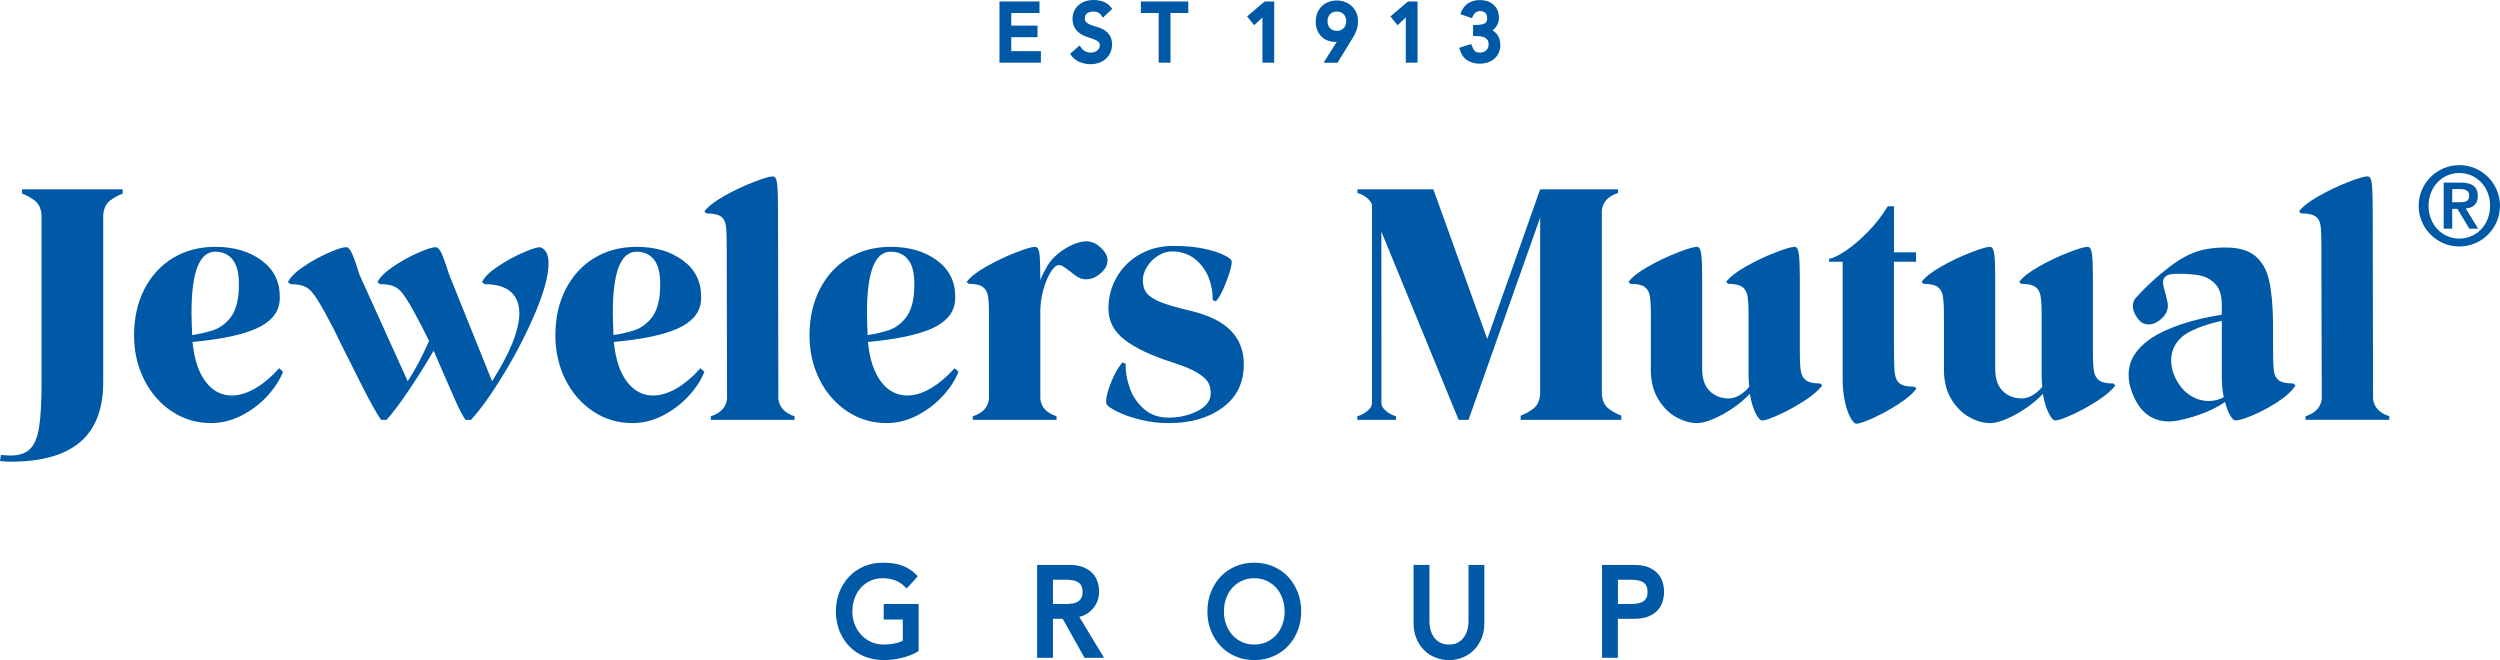 <?xml version="1.0" encoding="UTF-8"?><svg id="Layer_1" xmlns="http://www.w3.org/2000/svg" viewBox="0 0 1885.03 497.71"><defs><style>.cls-1{fill:#0059a6;fill-rule:evenodd;}</style></defs><path class="cls-1" d="M77.83,288.17v-126.29c.49-4.89,2.2-8.43,5.14-10.64,2.94-2.21,6.12-3.96,9.54-5.26v-3.2H16.64v3.19c3.43,1.31,6.61,3.06,9.54,5.27,2.94,2.2,4.65,5.75,5.14,10.64v126.28c0,14.85-.61,26.16-1.83,33.9-1.22,7.75-3.51,13.26-6.85,16.52-3.35,3.26-8.28,4.9-14.81,4.9-1.47-.01-3.84-.16-7.1-.49l-.73,4.65c3.26,.32,5.87,.49,7.83,.49,23.5,0,41.03-4.94,52.62-14.81,11.58-9.88,17.38-24.92,17.38-45.16h0Z"/><path class="cls-1" d="M108.91,217.94c-5.22,10.12-7.83,21.79-7.83,34.99,0,12.08,2.53,23.17,7.59,33.29,5.06,10.1,12.03,18.11,20.93,23.98,8.9,5.87,18.72,8.81,29.49,8.81,8,0,15.7-1.92,23.13-5.75,7.42-3.84,13.87-8.73,19.34-14.68,5.47-5.96,9.42-12.03,11.87-18.24l-2.93-2.69c-6.03,6.68-12.12,11.79-18.24,15.3-6.11,3.5-11.95,5.26-17.5,5.26-7.83,0-14.4-3.46-19.7-10.4-5.3-6.94-8.61-16.93-9.92-29.98,21.38-1.96,37.37-5.31,47.97-10.03,10.6-4.74,16.48-11.34,17.62-19.82,.17-.98,.24-2.45,.24-4.41,0-11.43-4.61-20.52-13.83-27.29-9.22-6.78-20.85-10.16-34.88-10.16-11.91,0-22.48,2.78-31.7,8.32-9.22,5.54-16.43,13.38-21.66,23.49h0Zm35.98,34.74c-.32-8.15-.49-13.77-.49-16.87,0-30.68,5.95-46.02,17.87-46.02,5.55,0,9.91,1.96,13.09,5.88,3.19,3.91,4.77,10.03,4.77,18.36,0,3.91-.16,7.02-.49,9.29-.98,7.49-3.27,13.3-6.85,17.38-3.59,4.08-7.63,6.85-12.12,8.32-4.49,1.46-9.75,2.69-15.79,3.66h0Z"/><path class="cls-1" d="M234.22,219.16c2.61,2.62,6.28,8.25,11.01,16.9,4.73,8.64,8.81,16.64,12.23,23.98l3.68,7.34,11.38,22.63c6.44,12.82,11.38,21.67,14.81,26.57h4.16c4.41-4.91,9.87-12.16,16.4-21.78,6.53-9.64,12.89-19.75,19.09-30.35l7.84,18.1c2.94,6.86,5.87,13.56,8.81,20.08,2.94,6.53,5.39,11.17,7.34,13.95h4.16c7.35-8,15.66-19.67,24.96-35,9.3-15.34,17.21-30.75,23.74-46.25,6.53-15.51,9.79-27.74,9.79-36.71,0-6.38-1.88-10.36-5.63-11.99-1.46-.66-5.59,.45-12.36,3.3-6.76,2.84-13.41,6.45-19.94,10.77-6.52,4.31-10.61,8.36-12.24,12.11l1.96,1.46c8.8,0,15.37,1.92,19.7,5.75,4.33,3.82,6.49,9.18,6.49,16.03,0,12.72-6.86,29.85-20.56,51.39l-32.31-80.28c-2.28-7.17-4.16-12.43-5.63-15.77-1.46-3.35-3.02-5.02-4.65-5.02-2.45,0-6.98,1.47-13.59,4.41-6.61,2.93-12.89,6.44-18.84,10.52-5.95,4.07-9.75,7.91-11.38,11.5l1.96,1.46c3.59,0,6.56,.37,8.93,1.11,2.37,.73,4.45,2,6.24,3.79,2.45,2.44,5.79,7.55,10.04,15.29,4.25,7.74,8.16,15.29,11.75,22.64-5.54,12.4-10.93,22.51-16.15,30.35l-36.21-80.02c-2.29-7.34-4.17-12.69-5.64-16.03-1.47-3.35-3.02-5.02-4.65-5.02-2.45,0-6.98,1.47-13.58,4.41-6.6,2.93-12.89,6.44-18.85,10.52-5.96,4.07-9.75,7.91-11.38,11.5l1.96,1.46c3.59,0,6.57,.37,8.93,1.11,2.37,.73,4.44,2,6.24,3.79h0Z"/><path class="cls-1" d="M497.32,223.31c-.98,7.5-3.27,13.31-6.86,17.39-3.58,4.08-7.62,6.85-12.11,8.32-4.48,1.46-9.75,2.69-15.78,3.67-.33-8.16-.49-13.78-.49-16.88,0-30.68,5.96-46.02,17.87-46.02,5.56,0,9.91,1.96,13.09,5.88,3.18,3.91,4.77,10.03,4.77,18.36,0,3.91-.16,7.02-.48,9.28h0Zm-70.73-5.37c-5.22,10.12-7.83,21.79-7.83,34.99,0,12.08,2.53,23.17,7.58,33.29,5.07,10.1,12.03,18.11,20.93,23.98,8.9,5.87,18.72,8.81,29.49,8.81,8,0,15.71-1.92,23.13-5.75,7.43-3.84,13.87-8.73,19.34-14.68,5.47-5.96,9.42-12.03,11.87-18.24l-2.94-2.69c-6.03,6.68-12.11,11.79-18.23,15.3-6.11,3.5-11.95,5.26-17.5,5.26-7.83,0-14.4-3.46-19.7-10.4-5.3-6.94-8.6-16.93-9.91-29.98,21.38-1.96,37.37-5.31,47.97-10.03,10.61-4.74,16.48-11.34,17.63-19.82,.17-.98,.24-2.45,.24-4.41,0-11.43-4.61-20.52-13.83-27.29-9.21-6.78-20.85-10.16-34.88-10.16-11.91,0-22.47,2.78-31.7,8.32-9.22,5.54-16.43,13.38-21.65,23.49h0Z"/><path class="cls-1" d="M547.98,206.68l.24,93.98c-.65,6.37-4.73,10.77-12.24,13.22v2.69h63.15v-2.69c-7.51-2.45-11.6-6.86-12.25-13.22l-.23-140.49c0-9.95-.21-16.96-.62-21.04-.41-4.09-1.51-6.12-3.3-6.12-2.44-.01-7.43,1.47-14.93,4.41-7.5,2.93-14.84,6.44-22.03,10.52-7.17,4.07-12.07,7.91-14.68,11.5l1.47,1.46c5.22,0,8.89,.78,11.01,2.33,2.13,1.54,3.39,3.96,3.8,7.22,.41,3.26,.61,8.97,.61,17.13v19.09h.01Z"/><path class="cls-1" d="M618.21,217.94c-5.21,10.12-7.83,21.79-7.83,34.99,0,12.08,2.53,23.17,7.59,33.29,5.05,10.1,12.03,18.11,20.92,23.98,8.89,5.87,18.72,8.81,29.49,8.81,8,0,15.71-1.92,23.13-5.75,7.42-3.84,13.87-8.73,19.34-14.68,5.47-5.96,9.42-12.03,11.86-18.24l-2.93-2.69c-6.05,6.68-12.13,11.79-18.25,15.3-6.12,3.5-11.95,5.26-17.5,5.26-7.82,0-14.4-3.46-19.7-10.4-5.29-6.94-8.61-16.93-9.91-29.98,21.37-1.96,37.36-5.31,47.97-10.03,10.61-4.74,16.48-11.34,17.62-19.82,.16-.98,.24-2.45,.24-4.41,0-11.43-4.61-20.52-13.82-27.29-9.22-6.78-20.85-10.16-34.88-10.16-11.91,0-22.47,2.78-31.7,8.32-9.2,5.54-16.44,13.38-21.65,23.49h0Zm35.98,34.74c-.32-8.15-.49-13.77-.49-16.87,0-30.68,5.96-46.02,17.87-46.02,5.55,0,9.91,1.96,13.09,5.88,3.18,3.91,4.77,10.03,4.77,18.36,.01,3.91-.16,7.02-.49,9.29-.98,7.49-3.26,13.3-6.85,17.38-3.58,4.08-7.63,6.85-12.12,8.32-4.49,1.46-9.75,2.69-15.78,3.66h0Z"/><path class="cls-1" d="M744.87,222.96c.58,3.02,.86,8.04,.86,15.06v62.64c-.64,6.37-4.73,10.77-12.23,13.22v2.69h63.15v-2.69c-7.51-2.45-11.59-6.86-12.24-13.22v-66.81c.17-6.85,1.39-13.46,3.67-19.82,2.29-6.37,4.89-10.77,7.83-13.22,.98-.65,1.79-.98,2.44-.98,1.14-.01,2.45,.48,3.92,1.47,1.47,.98,2.94,2.04,4.41,3.18,.33,.31,1.51,1.26,3.55,2.81,2.05,1.54,4.04,2.57,6,3.06,.66,.16,1.55,.24,2.69,.24,3.6,0,7.02-1.3,10.29-3.91,3.27-2.61,5.13-5.39,5.63-8.32,.82-3.28-.21-6.53-3.06-9.79-2.85-3.28-5.83-5.3-8.93-6.12-1.3-.33-2.45-.49-3.43-.49-4.72-.01-10.08,1.8-16.03,5.38-5.94,3.59-10.48,7.91-13.58,12.97-2.11,3.58-3.92,7.18-5.39,10.78,0-9.15-.2-15.59-.61-19.34-.41-3.75-1.51-5.63-3.3-5.63-2.44,0-7.42,1.47-14.93,4.41-7.5,2.93-14.84,6.45-22.02,10.53-7.18,4.08-12.07,7.91-14.68,11.5l1.47,1.46c4.9,0,8.39,.74,10.52,2.21,2.12,1.45,3.46,3.71,4.03,6.73h0Z"/><path class="cls-1" d="M835.79,232.87c0,9.29,4.07,17.08,12.23,23.37,8.16,6.28,20.15,11.95,35.97,17.01,8.33,2.61,14.6,5.22,18.84,7.84,4.25,2.59,7.02,5.14,8.32,7.58,1.31,2.44,1.88,5.22,1.72,8.33-.16,5.38-3.51,9.7-10.04,12.97-6.52,3.26-13.7,4.9-21.53,4.9s-13.75-2.16-18.72-6.49c-4.97-4.33-8.57-9.63-10.77-15.91-2.19-6.28-3.23-12.36-3.06-18.23l-2.45-.99c-3.1,3.6-5.91,8.54-8.44,14.82-2.52,6.28-3.8,11.14-3.8,14.57,0,.98,.09,1.63,.25,1.95,.65,1.46,3.35,3.39,8.08,5.75,4.73,2.37,10.56,4.41,17.5,6.12,6.95,1.7,14.08,2.57,21.42,2.57,16.49,0,30.02-3.92,40.63-11.75,10.61-7.83,15.91-18.68,15.91-32.55,0-10.46-3.35-19.01-10.04-25.7-6.68-6.7-17.05-11.66-31.08-14.92-9.79-2.29-17.13-4.45-22.03-6.49-4.89-2.05-8.28-4.28-10.15-6.73-1.88-2.45-2.82-5.63-2.82-9.54,0-3.43,1.06-6.85,3.18-10.28,2.13-3.43,4.98-6.24,8.57-8.45,3.59-2.2,7.34-3.22,11.25-3.06,6.7,.32,12.28,2.37,16.76,6.12,4.5,3.75,7.79,8.36,9.91,13.82,2.13,5.47,3.1,11.06,2.94,16.77l2.45,.97c2.12-2.44,4.15-5.95,6.11-10.51,1.97-4.58,3.51-8.85,4.65-12.85,1.14-4,1.47-6.49,.98-7.47-.49-1.15-2.48-2.57-6-4.28-3.5-1.71-8.48-3.26-14.93-4.65-6.45-1.4-14.08-2.08-22.89-2.08-9.29-.01-17.66,2.08-25.08,6.24-7.43,4.15-13.26,9.87-17.51,17.13-4.24,7.26-6.36,15.3-6.35,24.11h0Z"/><path class="cls-1" d="M1161.29,164.17v133.3c-.48,4.9-2.2,8.45-5.14,10.66-2.94,2.2-6.12,3.96-9.55,5.26v3.19h75.88v-3.19c-3.42-1.29-6.61-3.05-9.55-5.25-2.94-2.22-4.65-5.75-5.14-10.64V158.71c.65-6.37,4.73-10.77,12.24-13.22v-2.71h-58.74l-26.3,74.42-.11,.3-.02,.05-13.46,38.02-40.62-112.8h-57.27v2.71l.26,.08,.25,.08,.26,.08,.24,.1,.25,.1,.24,.09,.24,.1,.25,.08,.22,.1,.24,.1,.24,.11,.23,.1,.23,.11,.22,.09,.23,.11,.21,.12,.22,.11,.21,.11,.21,.11,.2,.12,.21,.12,.19,.12,.2,.12,.2,.12,.19,.12,.39,.26,.17,.12,.19,.13,.18,.14,.17,.13,.17,.14,.17,.13,.32,.28,.17,.14,.17,.14,.15,.14,.15,.15,.15,.14,.15,.15,.14,.14,.15,.17,.14,.14,.26,.3,.13,.17,.13,.16,.14,.16,.12,.17,.12,.16,.12,.15,.23,.35,.1,.17,.1,.17,.11,.18,.11,.17,.1,.17,.09,.19,.09,.18,.09,.17,.09,.18,.08,.19v149.02c0,3.19-.99,4.5-3.45,6.69-2.2,1.89-4.79,3.13-7.57,4.06v2.69h29.13v-2.69c-2.81-.95-5.35-2.15-7.57-4.06-2.45-2.17-3.45-3.51-3.45-6.67V174.66l58.21,141.82,.04,.09h7.46l5-14.11,47.73-134.79,1.23-3.49h0Z"/><path class="cls-1" d="M1244.75,238.01v41.84c.17,8.48,2.12,15.71,5.87,21.66,3.76,5.96,8.28,10.36,13.59,13.22,5.31,2.85,10.4,4.28,15.3,4.28,4.9,0,11.25-2.12,19.09-6.36,7.84-4.26,14.77-9.46,20.8-15.66,.98,5.87,2.41,10.68,4.28,14.43,1.88,3.75,3.55,5.63,5.02,5.63,2.12,0,6.4-1.47,12.85-4.41,6.45-2.94,12.81-6.45,19.1-10.52,6.28-4.1,10.73-7.92,13.33-11.51l-1.46-1.46c-4.89,0-8.41-.74-10.53-2.2-2.12-1.48-3.47-3.71-4.04-6.73-.57-3.03-.86-8.03-.86-15.05v-55.81c0-8.31-.25-14.27-.73-17.85-.49-3.6-1.56-5.39-3.18-5.39-2.44,0-7.43,1.47-14.93,4.41-7.5,2.93-14.85,6.45-22.02,10.53-7.17,4.08-12.07,7.91-14.68,11.5l1.48,1.46c4.89,0,8.39,.74,10.52,2.21,2.13,1.45,3.46,3.71,4.04,6.73,.57,3.02,.86,8.04,.86,15.06v45.75c0,1.96,.16,4.58,.49,7.84-2.28,2.78-4.77,4.94-7.46,6.49-2.68,1.53-5.35,2.32-7.96,2.32-5.7,0-10.48-1.84-14.31-5.5-3.83-3.67-5.75-9.26-5.75-16.77v-68.78c0-8.31-.24-14.27-.73-17.85-.48-3.6-1.55-5.39-3.18-5.39-2.45,0-7.42,1.47-14.93,4.41-7.5,2.93-14.85,6.45-22.03,10.53-7.18,4.08-12.07,7.91-14.68,11.5l1.48,1.46c4.89,0,8.39,.74,10.52,2.21,2.12,1.45,3.46,3.71,4.03,6.73,.58,3.02,.86,8.04,.86,15.06h0Z"/><path class="cls-1" d="M1389.4,197.37v88.85c0,6.02,.57,11.62,1.72,16.77,1.14,5.14,2.57,9.18,4.28,12.11,1.72,2.93,3.13,4.41,4.28,4.41,2.13,0,6.4-1.47,12.85-4.41,6.46-2.93,12.81-6.44,19.09-10.53,6.29-4.08,10.73-7.91,13.34-11.5l-1.46-1.48c-5.22,0-8.9-.8-11.02-2.43-2.12-1.64-3.38-4.24-3.79-7.83-.4-3.6-.61-9.87-.61-18.85v-65.11h16.65v-7.09h-16.64v-34.76h-4.65c-4.4,7.19-9.51,13.72-15.3,19.59-5.78,5.87-11.34,10.56-16.63,14.07-5.29,3.51-9.43,5.51-12.37,5.99v2.19h10.28Z"/><path class="cls-1" d="M1465.75,238.01v41.84c.17,8.48,2.13,15.71,5.88,21.66,3.75,5.96,8.28,10.36,13.59,13.22,5.3,2.85,10.4,4.28,15.29,4.28,4.9,0,11.26-2.12,19.09-6.36,7.83-4.26,14.77-9.46,20.8-15.66,.99,5.87,2.41,10.68,4.28,14.43,1.88,3.75,3.55,5.63,5.02,5.63,2.12,0,6.4-1.47,12.85-4.41,6.46-2.94,12.81-6.45,19.09-10.52,6.29-4.1,10.73-7.92,13.34-11.51l-1.46-1.46c-4.9,0-8.41-.74-10.53-2.2-2.12-1.48-3.47-3.71-4.04-6.73-.57-3.03-.86-8.03-.86-15.05v-55.81c.01-8.31-.24-14.27-.73-17.85-.49-3.6-1.55-5.39-3.19-5.39-2.44,0-7.42,1.47-14.93,4.41-7.5,2.93-14.85,6.45-22.02,10.53-7.18,4.08-12.07,7.91-14.68,11.5l1.47,1.46c4.89,0,8.4,.74,10.52,2.21,2.13,1.45,3.47,3.71,4.04,6.73,.58,3.02,.86,8.04,.86,15.06v45.75c0,1.96,.16,4.58,.49,7.84-2.28,2.78-4.77,4.94-7.46,6.49-2.69,1.53-5.35,2.32-7.96,2.32-5.71,0-10.48-1.84-14.32-5.5-3.82-3.67-5.75-9.26-5.75-16.77v-68.78c0-8.31-.24-14.27-.74-17.85-.49-3.6-1.55-5.39-3.18-5.39-2.45,0-7.42,1.47-14.93,4.41-7.5,2.93-14.85,6.45-22.03,10.53-7.17,4.08-12.07,7.91-14.68,11.5l1.46,1.46c4.9,0,8.41,.74,10.53,2.21,2.12,1.45,3.46,3.71,4.03,6.73,.58,3.02,.86,8.04,.86,15.06h0Z"/><path class="cls-1" d="M1670.24,214.02c3.35,3.42,5.02,8.74,5.02,15.91v7.34c-15.49,2.45-29.09,6.16-40.76,11.13-11.66,4.98-20.02,11.3-25.08,18.97-2.94,4.56-4.41,9.71-4.41,15.42,0,5.71,1.63,11.83,4.89,18.36,5.56,11.09,14.2,16.64,25.95,16.64,3.59,0,9.09-1.06,16.52-3.18,7.43-2.13,14.32-4.98,20.68-8.57,1.14-.66,2.69-1.63,4.65-2.94,.99,3.75,2.12,6.85,3.42,9.3,1.31,2.45,2.53,3.92,3.67,4.41,1.47,.64,5.55-.37,12.24-3.06,6.69-2.7,13.38-6.2,20.06-10.52,6.69-4.32,11.26-8.53,13.71-12.61l-1.47-1.46c-5.22,0-8.9-.78-11.02-2.33-2.12-1.56-3.38-3.96-3.79-7.22-.4-3.27-.61-8.97-.61-17.13v-19.1c-.16-13.04-1.14-23.6-2.94-31.68-1.79-8.08-5.26-14.28-10.4-18.6-5.13-4.33-12.6-6.48-22.39-6.48-5.21,0-10.12,.41-14.69,1.23-8.64,1.46-17.7,5.79-27.16,12.97-9.46,7.18-18.03,15.01-25.69,23.5-1.63,1.78-2.45,3.91-2.45,6.36,0,2.93,1.15,5.99,3.43,9.17,2.29,3.19,4.98,4.77,8.08,4.77,1.96,.16,4.12-.41,6.49-1.71,2.37-1.32,4.36-3.06,5.99-5.26,1.64-2.21,2.44-4.61,2.44-7.22,0-1.14-.24-2.65-.74-4.52l-.97-4.05c-1.3-4.25-1.96-7.26-1.96-9.05,0-1.8,.57-3.18,1.71-4.16,1.15-.98,2.45-1.59,3.92-1.84,1.47-.25,3.59-.37,6.36-.37,6.05,0,11.26,.41,15.67,1.23,4.41,.8,8.28,2.94,11.62,6.36h0Zm5.03,27.91v41.84c0,6.03,.48,11.26,1.46,15.67-.15,.15-.74,.49-1.72,.98-3.42,1.31-6.6,1.95-9.54,1.95-4.56,0-8.89-1.18-12.97-3.55-4.08-2.37-7.43-5.67-10.04-9.91-3.59-5.72-5.38-11.42-5.38-17.13,0-4.41,1.06-8.37,3.18-11.87,2.12-3.51,5.06-6.4,8.81-8.69,6.85-3.92,15.58-7.01,26.2-9.3h0Z"/><path class="cls-1" d="M1750.39,187.58v19.09l.25,93.98c-.66,6.37-4.74,10.77-12.24,13.22v2.69h63.15v-2.69c-7.5-2.45-11.59-6.86-12.24-13.22l-.24-140.49c0-9.95-.21-16.96-.61-21.04-.41-4.09-1.51-6.12-3.31-6.12-2.44-.01-7.42,1.47-14.93,4.41-7.5,2.93-14.84,6.44-22.03,10.52-7.17,4.07-12.07,7.91-14.68,11.5l1.48,1.46c5.22,0,8.88,.78,11,2.33,2.13,1.54,3.39,3.96,3.8,7.22,.41,3.26,.61,8.97,.61,17.12h0Z"/><path class="cls-1" d="M1842.57,137.66v34.76h6.44v-14.95h3.91l9,14.95h6.63l-9.36-15.22c5.71-.51,9.1-3.38,9.1-9.33,0-7.32-4.53-10.2-12.83-10.2h-12.9Zm12.14,14.86h-5.7v-9.94h5.79c3.3,0,7.03,.69,7.03,4.77,0,4.66-3.3,5.18-7.12,5.17h0Z"/><path class="cls-1" d="M1831.15,155.17c0-14.35,10.38-24.72,23.21-24.71,12.84,0,23.2,10.36,23.2,24.72s-10.36,24.72-23.2,24.72c-12.82,0-23.21-10.36-23.21-24.73h0Zm23.21-30.67c-16.9,0-30.66,13.77-30.66,30.68s13.76,30.68,30.65,30.68c16.91-.01,30.67-13.77,30.66-30.68,0-16.92-13.76-30.67-30.66-30.68h0Z"/><path class="cls-1" d="M755.24,1.08h28.54V9.78h-21.27v9.55h19.8v8.7h-19.8v10.54h22.33v8.69h-31.22V1.08h1.62Zm59.87,34.72c.43,.65,.91,1.24,1.46,1.73,.54,.48,1.14,.88,1.79,1.19h0c.69,.31,1.38,.57,2.09,.73,.69,.15,1.4,.23,2.14,.23,.42,0,.81-.03,1.18-.09,.4-.07,.81-.16,1.23-.29h.01c.39-.12,.77-.28,1.14-.47,.37-.19,.71-.4,1.03-.64,.33-.25,.61-.51,.86-.79h0c.26-.3,.48-.62,.69-.97h0c.19-.31,.31-.65,.4-1.02,.1-.39,.14-.8,.14-1.27,0-.63-.09-1.16-.26-1.59h.01c-.16-.39-.4-.71-.71-.97h0c-.41-.36-.91-.7-1.48-1.03h.01c-.56-.34-1.19-.62-1.87-.89-.67-.26-1.46-.54-2.32-.84-.89-.32-1.72-.58-2.52-.82-.97-.3-1.91-.65-2.79-1.05h0c-.9-.42-1.77-.88-2.57-1.4-.85-.56-1.65-1.2-2.37-1.94-.7-.75-1.36-1.57-1.93-2.48-1.19-1.91-1.78-4.4-1.78-7.5,0-.73,.08-1.48,.23-2.25,.14-.75,.37-1.52,.67-2.32,.31-.81,.7-1.6,1.18-2.34,.48-.74,1.04-1.44,1.68-2.1,.65-.67,1.38-1.28,2.21-1.83,.82-.56,1.72-1.04,2.68-1.46,1-.45,2.1-.78,3.31-.99,1.2-.22,2.46-.33,3.79-.33,1.21,0,2.4,.09,3.57,.26,1.16,.16,2.31,.44,3.44,.79h0c1.2,.36,2.33,.94,3.39,1.71,1.05,.74,2,1.68,2.87,2.77l.94,1.15-1.09,1.02-4.58,4.31-1.44,1.35-1.05-1.67c-.54-.89-1.35-1.6-2.39-2.15h0c-.52-.29-1.09-.49-1.69-.63-.6-.14-1.26-.21-1.97-.21-1.35,0-2.47,.17-3.31,.52-.42,.17-.8,.37-1.13,.58h0c-.29,.19-.57,.42-.8,.67-.23,.24-.45,.51-.61,.77-.15,.25-.28,.52-.37,.78-.09,.28-.17,.58-.22,.88-.04,.25-.07,.5-.07,.74,.01,.72,.1,1.34,.28,1.85h0c.17,.46,.42,.86,.74,1.16,.43,.39,.92,.79,1.46,1.12,.57,.33,1.17,.66,1.83,.92,.69,.28,1.45,.55,2.28,.83h.01c.69,.24,1.53,.49,2.48,.75,.93,.24,1.85,.57,2.77,.95,.9,.35,1.74,.78,2.56,1.25,.87,.49,1.66,1.09,2.38,1.75h.01c.71,.67,1.36,1.42,1.93,2.25,.62,.89,1.09,1.96,1.39,3.16,.29,1.13,.43,2.44,.43,3.85,.01,1.12-.11,2.22-.32,3.27-.21,1.05-.55,2.05-.97,2.99-.43,.92-.94,1.78-1.52,2.57h0c-.59,.8-1.25,1.52-1.99,2.16h0c-.71,.61-1.52,1.19-2.39,1.69-.85,.49-1.79,.9-2.75,1.23-.95,.32-1.96,.57-3.01,.75-1.04,.17-2.11,.25-3.17,.25-1.41,0-2.83-.13-4.21-.4-1.35-.26-2.71-.66-4-1.18-1.33-.55-2.55-1.23-3.62-2.08-1.06-.85-2.01-1.84-2.81-2.99l-.82-1.19,1.08-.95,4.66-4.13,1.41-1.24,1.01,1.58h0Zm58.55-26.01h-13.43V1.08h35.76V9.78h-13.42V47.27h-8.9V9.78h0Zm78.23,3.36l-4.94,4.69-1.25,1.2-1.1-1.36-3.31-4.06-.98-1.22,1.19-1.02,11.61-9.89,1.05-.39h6.62V47.27h-8.88V13.14h0Zm56.03,18.42c-.43,.04-.88,.06-1.33,.06-.82,0-1.67-.07-2.53-.22-.84-.15-1.68-.37-2.53-.65-.87-.3-1.7-.68-2.48-1.15-.77-.47-1.53-1.01-2.23-1.64-1.39-1.27-2.54-2.85-3.42-4.78-.44-.99-.79-2.04-1-3.18-.2-1.13-.32-2.33-.32-3.59,.01-1.25,.1-2.45,.32-3.6,.22-1.16,.54-2.25,.96-3.25,.44-1.01,.92-1.92,1.5-2.75,.59-.86,1.24-1.62,1.97-2.31,.73-.69,1.52-1.29,2.38-1.8,.85-.53,1.75-.95,2.72-1.3,.96-.35,1.94-.61,2.97-.78,1.04-.18,2.07-.26,3.12-.26,1.07-.01,2.11,.09,3.13,.27,1.01,.17,1.99,.45,2.96,.81,.98,.36,1.88,.81,2.71,1.32,.84,.5,1.62,1.12,2.37,1.81,.74,.68,1.38,1.44,1.96,2.24h.01c.57,.81,1.07,1.69,1.49,2.64,.45,.94,.76,1.97,.97,3.05,.22,1.06,.32,2.18,.32,3.32,0,.68-.03,1.37-.08,2.04-.04,.66-.13,1.29-.24,1.88h0c-.11,.59-.24,1.18-.4,1.76-.15,.57-.34,1.14-.53,1.66-.2,.52-.42,1.06-.65,1.57-.21,.47-.47,1-.76,1.54-.27,.51-.55,1.03-.84,1.52h0c-.25,.44-.57,.97-.93,1.55h.01l-10.55,17.17-.48,.77h-10.48l1.56-2.47,8.34-13.24h0Zm7.14-15.57c0-.57-.06-1.1-.14-1.59-.08-.49-.21-.97-.39-1.41-.32-.89-.8-1.64-1.41-2.27-.3-.32-.65-.6-1-.84h.01c-.38-.26-.8-.48-1.21-.65-.41-.18-.87-.31-1.35-.4-.48-.08-1-.13-1.56-.13s-1.09,.05-1.56,.13c-.46,.08-.92,.23-1.34,.4h0c-.86,.35-1.61,.86-2.22,1.49-.31,.32-.59,.67-.81,1.02-.22,.37-.43,.79-.61,1.24-.16,.44-.3,.92-.38,1.41-.08,.49-.13,1.03-.13,1.59,0,1.1,.17,2.11,.51,3.01,.19,.46,.38,.88,.61,1.24,.23,.35,.49,.7,.81,1.02,.31,.29,.63,.59,1,.84h.01c.37,.25,.76,.47,1.18,.65v-.02c.43,.2,.89,.34,1.36,.42,.48,.08,1,.14,1.56,.14,.58,0,1.09-.05,1.56-.14,.48-.09,.92-.22,1.36-.41h.01c.42-.18,.82-.39,1.18-.64h.01c.35-.26,.69-.54,.99-.85h.01c.31-.33,.57-.67,.8-1.02,.23-.38,.43-.78,.6-1.24,.18-.45,.3-.92,.39-1.41,.09-.5,.13-1.03,.14-1.6h0Zm44.91-2.85l-4.94,4.69-1.26,1.2-1.1-1.36-3.3-4.06-.98-1.22,1.19-1.02,11.61-9.89,1.05-.39h6.61V47.27h-8.88V13.14h0Zm50.01,21.53c.29,.92,.63,1.73,1.01,2.39h0c.36,.61,.75,1.14,1.18,1.52h.01c.38,.33,.87,.62,1.45,.79h.01c.66,.2,1.46,.3,2.4,.3,.47,0,.9-.04,1.3-.11h.02c.4-.09,.79-.2,1.16-.34h.01c.38-.15,.75-.34,1.1-.57h.01c.33-.21,.66-.45,.96-.72h0c.29-.25,.54-.53,.76-.84h.01c.22-.32,.42-.67,.59-1.04h0c.17-.37,.29-.76,.37-1.17h0c.08-.4,.11-.85,.11-1.35,.01-.76-.07-1.43-.22-2.01-.13-.54-.33-1-.58-1.37h0c-.28-.44-.62-.79-.97-1.09v-.02c-.34-.29-.75-.55-1.19-.76h0c-.48-.25-1-.43-1.54-.58h0c-.54-.15-1.13-.26-1.73-.33h0c-.69-.09-1.34-.14-1.96-.18-.58-.04-1.24-.05-1.92-.05h-1.62v-8.35h1.63c1.05,0,1.98-.02,2.8-.09h.01c.8-.08,1.51-.18,2.13-.31h.01c.58-.14,1.11-.28,1.57-.47,.42-.17,.78-.36,1.06-.56,.27-.19,.48-.4,.66-.63h0c.17-.24,.3-.47,.39-.74,.13-.35,.23-.7,.29-1.06,.07-.37,.09-.78,.09-1.23,0-.97-.13-1.79-.38-2.46h-.01c-.22-.63-.59-1.14-1.06-1.55-.51-.45-1.09-.79-1.72-1.01h0c-.65-.23-1.39-.34-2.22-.34-.59,0-1.16,.09-1.69,.26-.51,.17-1.03,.44-1.51,.79-.49,.35-.94,.79-1.31,1.27-.37,.48-.69,1.04-.95,1.66l-.58,1.39-1.43-.49-5.77-2.02-1.59-.55,.62-1.56c.61-1.53,1.38-2.87,2.33-4.01h.01c.95-1.18,2.08-2.13,3.37-2.88,1.26-.74,2.59-1.28,3.99-1.64,1.41-.37,2.87-.55,4.39-.55,1.84,0,3.61,.26,5.32,.77,.88,.25,1.7,.6,2.48,1.01,.78,.4,1.5,.89,2.18,1.45,.7,.56,1.3,1.21,1.84,1.91,.55,.7,1,1.48,1.39,2.32,.41,.84,.71,1.78,.9,2.78,.2,.96,.29,2,.29,3.09,0,1.28-.19,2.54-.58,3.71-.38,1.16-.96,2.28-1.72,3.32-.73,.98-1.58,1.83-2.53,2.52l.41,.25h.02c.6,.38,1.14,.81,1.64,1.28,.5,.46,.96,.99,1.38,1.56,.43,.57,.78,1.17,1.08,1.79h0c.3,.62,.55,1.28,.75,1.95h0c.2,.66,.34,1.36,.44,2.08,.11,.71,.15,1.45,.15,2.17,0,1.13-.11,2.22-.33,3.24h0c-.22,1.02-.55,1.99-.99,2.9-.43,.87-.94,1.69-1.53,2.43-.59,.75-1.25,1.42-1.98,2-.71,.57-1.5,1.09-2.32,1.52-.84,.44-1.72,.81-2.63,1.1-.9,.27-1.85,.5-2.82,.65-.95,.13-1.94,.21-2.94,.21-1.72-.01-3.36-.21-4.9-.62-1.53-.43-3-1.04-4.34-1.87-1.39-.87-2.57-1.98-3.54-3.33-.94-1.33-1.68-2.9-2.2-4.69l-.44-1.53,1.52-.47,6-1.88,1.52-.48,.5,1.53h0Z"/><path class="cls-1" d="M692.68,457.02v33.84l-.75,.46c-.83,.53-1.75,1.05-2.7,1.51-.92,.44-1.94,.89-3,1.28h0c-1.05,.39-2.11,.76-3.16,1.08h0c-1.09,.32-2.2,.64-3.3,.91h0c-1.14,.27-2.27,.52-3.36,.71h-.01c-1.13,.2-2.28,.37-3.41,.5-1.16,.12-2.27,.23-3.3,.29h0c-1.1,.06-2.17,.1-3.15,.1-2.83,0-5.53-.25-8.08-.74-2.56-.49-4.99-1.24-7.24-2.22h0c-2.24-.99-4.33-2.15-6.23-3.48-1.89-1.34-3.64-2.85-5.19-4.54-1.54-1.68-2.92-3.5-4.11-5.46-1.19-1.97-2.2-4.06-3-6.26-.8-2.22-1.42-4.5-1.83-6.84-.4-2.35-.61-4.74-.61-7.18,0-2.59,.22-5.08,.66-7.49h0c.44-2.43,1.1-4.77,1.97-6.99,.89-2.22,1.92-4.31,3.14-6.25,1.21-1.96,2.61-3.75,4.15-5.4,1.57-1.66,3.28-3.14,5.14-4.43h0c1.86-1.29,3.89-2.41,6.05-3.34,2.18-.94,4.47-1.65,6.85-2.11,2.38-.48,4.85-.71,7.41-.71,3.08,0,5.87,.21,8.38,.6,2.57,.39,4.85,1.02,6.86,1.82,1.98,.79,3.81,1.78,5.5,2.91,1.69,1.13,3.23,2.42,4.58,3.85l1.04,1.1-1.01,1.12-6.23,6.88-1.09,1.19-1.14-1.13c-1.27-1.25-2.59-2.31-3.91-3.16-1.3-.85-2.67-1.52-4.05-2-1.4-.5-2.87-.86-4.35-1.1-1.44-.24-2.99-.36-4.59-.36-1.76-.01-3.44,.17-5,.49-1.56,.33-3.04,.83-4.43,1.48-1.37,.65-2.7,1.44-3.91,2.34h0c-1.2,.88-2.3,1.9-3.29,3-1,1.11-1.89,2.34-2.65,3.64-.76,1.29-1.43,2.73-1.98,4.27-.54,1.53-.96,3.11-1.23,4.73h0c-.26,1.63-.42,3.32-.42,5.05,0,3.57,.61,6.89,1.8,9.92h.02c.61,1.54,1.32,2.97,2.14,4.27,.83,1.3,1.77,2.53,2.84,3.66,1.06,1.11,2.21,2.11,3.45,2.98,1.23,.87,2.58,1.63,4.02,2.27,1.43,.62,2.93,1.11,4.46,1.42,1.57,.31,3.2,.48,4.9,.48,3.03,0,5.87-.29,8.53-.86,1.34-.3,2.55-.64,3.66-1.03h0c.77-.29,1.51-.61,2.19-.96v-16.01h-14.38v-11.72h26.31v1.61h0Zm90.9-31.05h22.81c2.13,0,4.11,.16,5.93,.47,1.83,.3,3.48,.79,4.93,1.42h0c1.45,.61,2.74,1.33,3.87,2.12h0c1.17,.81,2.19,1.74,3.05,2.72,.87,.98,1.6,2.05,2.19,3.15,.6,1.1,1.07,2.29,1.41,3.53,.32,1.17,.57,2.34,.73,3.49h0c.16,1.16,.24,2.3,.24,3.41,0,2.33-.4,4.59-1.2,6.75-.39,1.07-.9,2.11-1.47,3.1-.56,.97-1.24,1.9-1.99,2.77-.73,.86-1.58,1.68-2.5,2.42-.92,.74-1.92,1.42-2.97,1.99h0c-1.08,.59-2.25,1.1-3.45,1.46h.01c-.45,.13-.91,.25-1.37,.35l17.18,28.42,1.5,2.47h-14.73l-.44-.81-16.04-28.64h-7.33v29.44h-11.94v-70.04h1.57Zm10.37,29.44h9.96c.81,0,1.62-.03,2.43-.09,.87-.08,1.67-.18,2.4-.3,.78-.14,1.49-.32,2.14-.54h.01c.63-.22,1.25-.5,1.83-.84,.54-.32,1.02-.68,1.43-1.11h0c.43-.45,.81-.98,1.13-1.54v-.02c.31-.57,.56-1.22,.72-1.97,.17-.79,.26-1.7,.26-2.73,.01-1.98-.33-3.55-.98-4.71v-.02c-.32-.57-.71-1.09-1.14-1.53h0c-.42-.44-.9-.81-1.43-1.11h0c-.57-.34-1.2-.62-1.85-.85-.66-.23-1.38-.41-2.12-.53h-.01c-.74-.13-1.56-.23-2.4-.3-.8-.08-1.62-.1-2.43-.1h-9.96v18.28h0Zm151.81,42.3c-5.16,0-9.92-.94-14.25-2.82-2.16-.94-4.19-2.05-6.05-3.34h0c-1.86-1.29-3.59-2.78-5.14-4.43-1.55-1.66-2.95-3.46-4.17-5.41-1.21-1.95-2.26-4.04-3.13-6.25-.87-2.23-1.54-4.56-1.98-6.98-.42-2.41-.65-4.91-.65-7.49,0-2.59,.22-5.08,.65-7.49h0c.43-2.43,1.1-4.77,1.97-6.99,.86-2.21,1.92-4.3,3.13-6.25,1.23-1.95,2.61-3.76,4.17-5.41,1.56-1.67,3.28-3.14,5.14-4.43,1.87-1.29,3.88-2.41,6.06-3.34,2.18-.94,4.45-1.65,6.83-2.11,2.38-.48,4.86-.71,7.41-.71,2.57,0,5.04,.24,7.41,.71,2.39,.46,4.67,1.18,6.84,2.11,2.18,.93,4.2,2.05,6.06,3.34,1.86,1.28,3.58,2.77,5.14,4.43,1.56,1.64,2.94,3.45,4.15,5.4,1.22,1.93,2.27,4.04,3.14,6.25,.88,2.21,1.54,4.56,1.97,6.98,.44,2.4,.66,4.91,.66,7.5,0,2.57-.22,5.09-.66,7.5-.43,2.41-1.1,4.75-1.97,6.98-.87,2.21-1.92,4.31-3.14,6.26-1.21,1.94-2.61,3.75-4.15,5.4-1.55,1.64-3.28,3.14-5.14,4.43h0c-1.86,1.28-3.89,2.41-6.06,3.34-4.34,1.87-9.1,2.82-14.25,2.82h0Zm0-11.73c1.77,0,3.44-.16,5-.49,1.57-.33,3.04-.83,4.42-1.47h0c1.41-.67,2.71-1.45,3.9-2.34h0c1.2-.9,2.3-1.89,3.29-3,1.01-1.12,1.88-2.34,2.65-3.65,.77-1.32,1.43-2.74,1.97-4.27h.01c.54-1.51,.95-3.09,1.22-4.73h0c.28-1.63,.41-3.32,.41-5.04,0-1.73-.14-3.42-.42-5.04h0c-.26-1.65-.69-3.22-1.23-4.73h0c-.55-1.54-1.22-2.97-1.98-4.28h0c-.78-1.32-1.66-2.53-2.65-3.64-.98-1.11-2.09-2.11-3.29-3h0c-1.21-.9-2.52-1.68-3.9-2.33h0c-1.4-.67-2.88-1.15-4.43-1.48-1.55-.33-3.23-.49-5-.49-1.77-.01-3.44,.17-5,.49-1.54,.33-3.03,.82-4.42,1.48h0c-1.39,.65-2.7,1.44-3.9,2.33-1.19,.89-2.31,1.9-3.29,3-1,1.11-1.89,2.34-2.65,3.64-.75,1.29-1.42,2.73-1.98,4.27-.54,1.53-.97,3.12-1.23,4.73-.27,1.62-.41,3.32-.41,5.05,0,1.73,.14,3.42,.41,5.05,.27,1.61,.69,3.19,1.23,4.72h0c.54,1.5,1.2,2.93,1.97,4.27,.78,1.31,1.66,2.53,2.65,3.65,1,1.1,2.1,2.11,3.29,3,1.21,.88,2.51,1.67,3.89,2.33,1.39,.65,2.87,1.15,4.43,1.48,1.57,.32,3.23,.5,5.01,.49h0Zm132.05-58.4v40.96c0,1.94,.25,3.97,.76,6.07h0c.26,1,.58,2,1,2.94h0c.42,.93,.92,1.85,1.51,2.72,.58,.83,1.23,1.61,1.98,2.29,.75,.68,1.61,1.31,2.53,1.84,.92,.51,1.93,.92,3.07,1.18,1.16,.26,2.45,.4,3.87,.4,2.79,0,5.11-.53,6.94-1.58,.94-.54,1.79-1.16,2.53-1.84v-.02c.75-.67,1.41-1.43,1.98-2.28,.59-.87,1.1-1.77,1.51-2.71,.43-.94,.76-1.92,1.01-2.95,.26-1.07,.46-2.11,.58-3.1,.13-.98,.19-1.97,.19-2.96v-42.57h11.94v43.98c0,2.05-.18,4.01-.52,5.88-.34,1.88-.85,3.68-1.54,5.36-.68,1.68-1.49,3.27-2.43,4.72-.94,1.46-2.03,2.83-3.22,4.06h0c-1.22,1.24-2.53,2.35-3.94,3.3-1.42,.95-2.95,1.78-4.56,2.44-1.59,.66-3.31,1.17-5.06,1.5-1.75,.32-3.57,.5-5.41,.5-3.72,0-7.23-.67-10.47-2-1.61-.68-3.16-1.49-4.56-2.44-1.4-.96-2.72-2.05-3.94-3.3-1.21-1.26-2.29-2.6-3.22-4.05-.94-1.46-1.76-3.04-2.43-4.72h0c-.68-1.71-1.21-3.49-1.55-5.36-.32-1.87-.51-3.83-.51-5.87v-43.99h11.94v1.61h0Zm131.75-1.61h22.82c2.13,0,4.11,.16,5.92,.47,1.83,.3,3.48,.79,4.93,1.42h.01c1.43,.61,2.73,1.33,3.86,2.12h.01c1.17,.81,2.18,1.74,3.04,2.72,.86,.98,1.6,2.05,2.19,3.15,.61,1.1,1.08,2.29,1.41,3.53,.33,1.17,.57,2.34,.73,3.49h0c.17,1.16,.24,2.3,.24,3.41,0,1.09-.09,2.24-.24,3.4h0c-.16,1.14-.42,2.33-.74,3.5-.32,1.22-.81,2.41-1.41,3.53-.57,1.09-1.32,2.15-2.19,3.15h.01c-.87,.97-1.88,1.9-3.07,2.71h.01c-1.14,.79-2.45,1.52-3.89,2.13-1.43,.61-3.09,1.1-4.92,1.41-1.81,.3-3.8,.47-5.94,.47h-12.45v29.44h-11.93v-70.04h1.57Zm10.36,29.44h9.98c.81,0,1.62-.03,2.42-.09,.87-.08,1.67-.18,2.4-.3,.78-.14,1.5-.32,2.14-.53h.02c.64-.24,1.25-.51,1.83-.84,.53-.31,1.01-.68,1.43-1.11,.43-.45,.82-.97,1.14-1.55,.32-.56,.57-1.22,.72-1.97h0c.17-.81,.25-1.72,.25-2.74,0-1.03-.09-1.94-.26-2.75-.16-.75-.4-1.4-.72-1.96-.32-.59-.71-1.1-1.14-1.55-.41-.44-.9-.82-1.43-1.11-.57-.33-1.2-.62-1.85-.84-.65-.23-1.38-.41-2.12-.53h0c-.74-.13-1.57-.23-2.41-.3-.8-.08-1.62-.1-2.42-.1h-9.98v18.28h0Z"/></svg>